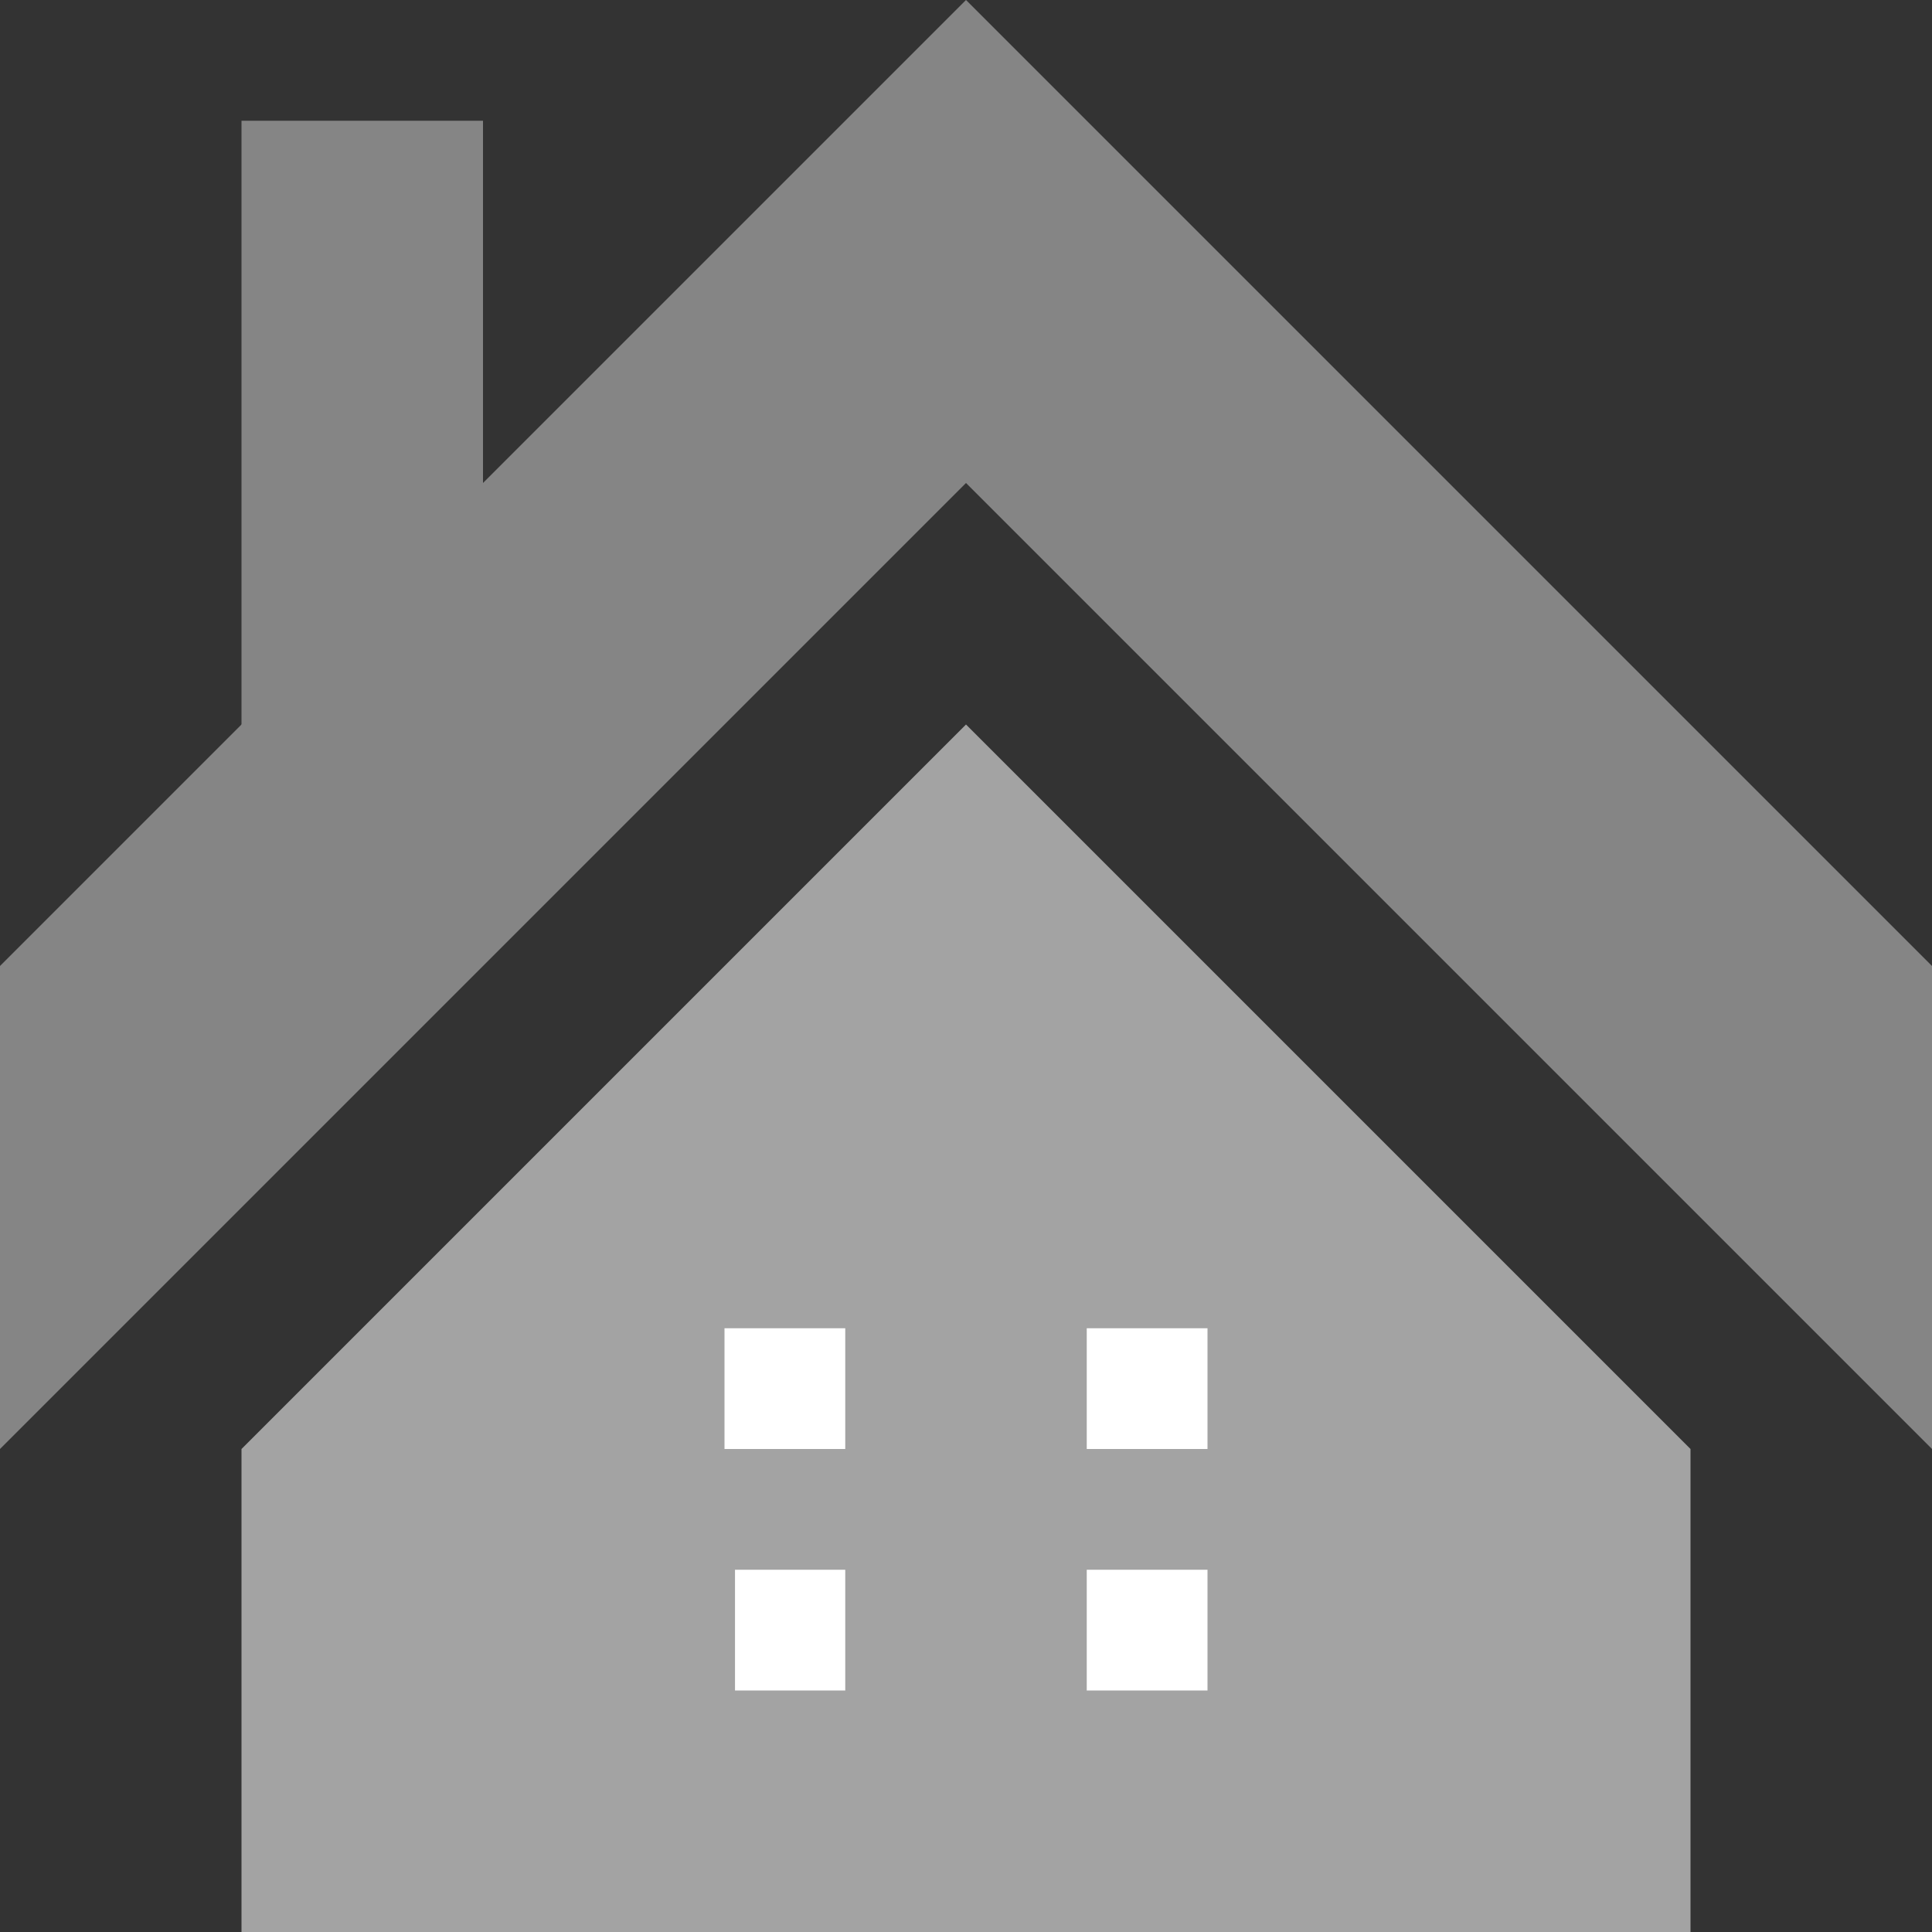 <?xml version="1.0" encoding="UTF-8" standalone="no"?>
<svg
   version="1.1"
   id="svg2"
   width="16"
   height="16"
   viewBox="0 0 16 16"
   sodipodi:docname="icon.home.16x16.svg"
   inkscape:version="1.2.2 (b0a8486541, 2022-12-01)"
   xmlns:inkscape="http://www.inkscape.org/namespaces/inkscape"
   xmlns:sodipodi="http://sodipodi.sourceforge.net/DTD/sodipodi-0.dtd"
   xmlns="http://www.w3.org/2000/svg"
   xmlns:svg="http://www.w3.org/2000/svg"
   xmlns:rdf="http://www.w3.org/1999/02/22-rdf-syntax-ns#"
   xmlns:cc="http://creativecommons.org/ns#"
   xmlns:dc="http://purl.org/dc/elements/1.1/">
  <rect x="0" y="0" width="16" height="16" fill="#333333" stroke="none"/>
  <defs
     id="defs6" />
  <sodipodi:namedview
     pagecolor="#ffffff"
     bordercolor="#666666"
     borderopacity="1"
     objecttolerance="10"
     gridtolerance="10"
     guidetolerance="10"
     inkscape:pageopacity="0"
     inkscape:pageshadow="2"
     inkscape:window-width="1920"
     inkscape:window-height="1008"
     id="namedview4"
     showgrid="true"
     showguides="true"
     inkscape:zoom="15.407022"
     inkscape:cx="-0.25962188"
     inkscape:cy="11.196194"
     inkscape:window-x="0"
     inkscape:window-y="0"
     inkscape:window-maximized="1"
     inkscape:current-layer="g850"
     inkscape:snap-bbox="true"
     inkscape:snap-global="true"
     inkscape:bbox-paths="true"
     inkscape:bbox-nodes="true"
     inkscape:snap-bbox-edge-midpoints="true"
     inkscape:snap-bbox-midpoints="true"
     inkscape:object-paths="true"
     inkscape:snap-intersection-paths="true"
     inkscape:snap-smooth-nodes="true"
     inkscape:snap-midpoints="true"
     inkscape:snap-object-midpoints="true"
     inkscape:snap-to-guides="true"
     inkscape:snap-center="true"
     inkscape:snap-text-baseline="true"
     inkscape:snap-page="true"
     fit-margin-top="0"
     fit-margin-left="0"
     fit-margin-right="0"
     fit-margin-bottom="0"
     showborder="true"
     inkscape:document-rotation="0"
     inkscape:showpageshadow="2"
     inkscape:pagecheckerboard="0"
     inkscape:deskcolor="#d1d1d1">
    <inkscape:grid
       type="xygrid"
       id="grid817"
       originx="0"
       originy="0" />
  </sodipodi:namedview>
  <g
     inkscape:groupmode="layer"
     id="layer4"
     inkscape:label="3"
     style="display:inline"
     transform="translate(-126.052,30.07)">
    <g
       id="text1403-0"
       style="font-style:normal;font-variant:normal;font-weight:normal;font-stretch:normal;font-size:72px;line-height:100%;font-family:Canaania;-inkscape-font-specification:Canaania;text-align:start;direction:ltr;text-anchor:start;display:inline;opacity:1;fill:#00a3d3;fill-opacity:1;fill-rule:evenodd;stroke:none;stroke-width:2;stroke-linecap:round;stroke-linejoin:round;stroke-miterlimit:0;stroke-dasharray:none;stroke-dashoffset:0;stroke-opacity:1;paint-order:markers fill stroke"
       aria-label="Canaania" />
    <g
       id="g850"
       transform="translate(-1)">
      <path
         sodipodi:nodetypes="ccccccc"
         style="display:inline;opacity:1;fill:#858585;fill-opacity:1;stroke-width:1;stroke-linecap:square;stroke-linejoin:round;paint-order:fill markers stroke"
         d="m 135.052,-30.07 -8,8 v 4 l 8,-8 8,8 v -4 z"
         id="path848" />
      <path
         sodipodi:nodetypes="cccccccccc"
         id="path865"
         d="m 135.052,-24.07 -6,6 v 4 h 5 3.44 2 l -3.456,-1e-6 5.016,1e-6 v -4 z"
         style="display:inline;opacity:1;fill:#a3a3a3;fill-opacity:1;stroke-width:1;stroke-linecap:square;stroke-linejoin:round;paint-order:fill markers stroke" />
      <path
         style="fill:#858585;fill-opacity:1;stroke-width:2;paint-order:fill markers stroke"
         d="m 129.052,-29.07 h 2 v 4 l -2,2 z"
         id="path7366"
         sodipodi:nodetypes="ccccc" />
      <rect
         style="fill:#ffffff;fill-opacity:1;stroke-width:2;paint-order:fill markers stroke"
         id="rect9305"
         width="1"
         height="1"
         x="133.052"
         y="-19.07"
         rx="4.0234377e-06"
         ry="4.3206788e-07" />
      <rect
         style="fill:#ffffff;fill-opacity:1;stroke-width:2;paint-order:fill markers stroke"
         id="rect9307"
         width="1"
         height="1"
         x="136.052"
         y="-19.07"
         rx="4.0234377e-06"
         ry="4.3206788e-07" />
      <rect
         style="fill:#ffffff;fill-opacity:1;stroke-width:2;paint-order:fill markers stroke"
         id="rect9309"
         width="1"
         height="1"
         x="136.052"
         y="-17.07"
         rx="4.0234377e-06"
         ry="4.3206788e-07" />
      <rect
         style="fill:#ffffff;fill-opacity:1;stroke-width:2;paint-order:fill markers stroke"
         id="rect9311"
         width="0.913"
         height="1"
         x="133.139"
         y="-17.07"
         rx="4.0234377e-06"
         ry="4.3206788e-07" />
    </g>
  </g>
</svg>
